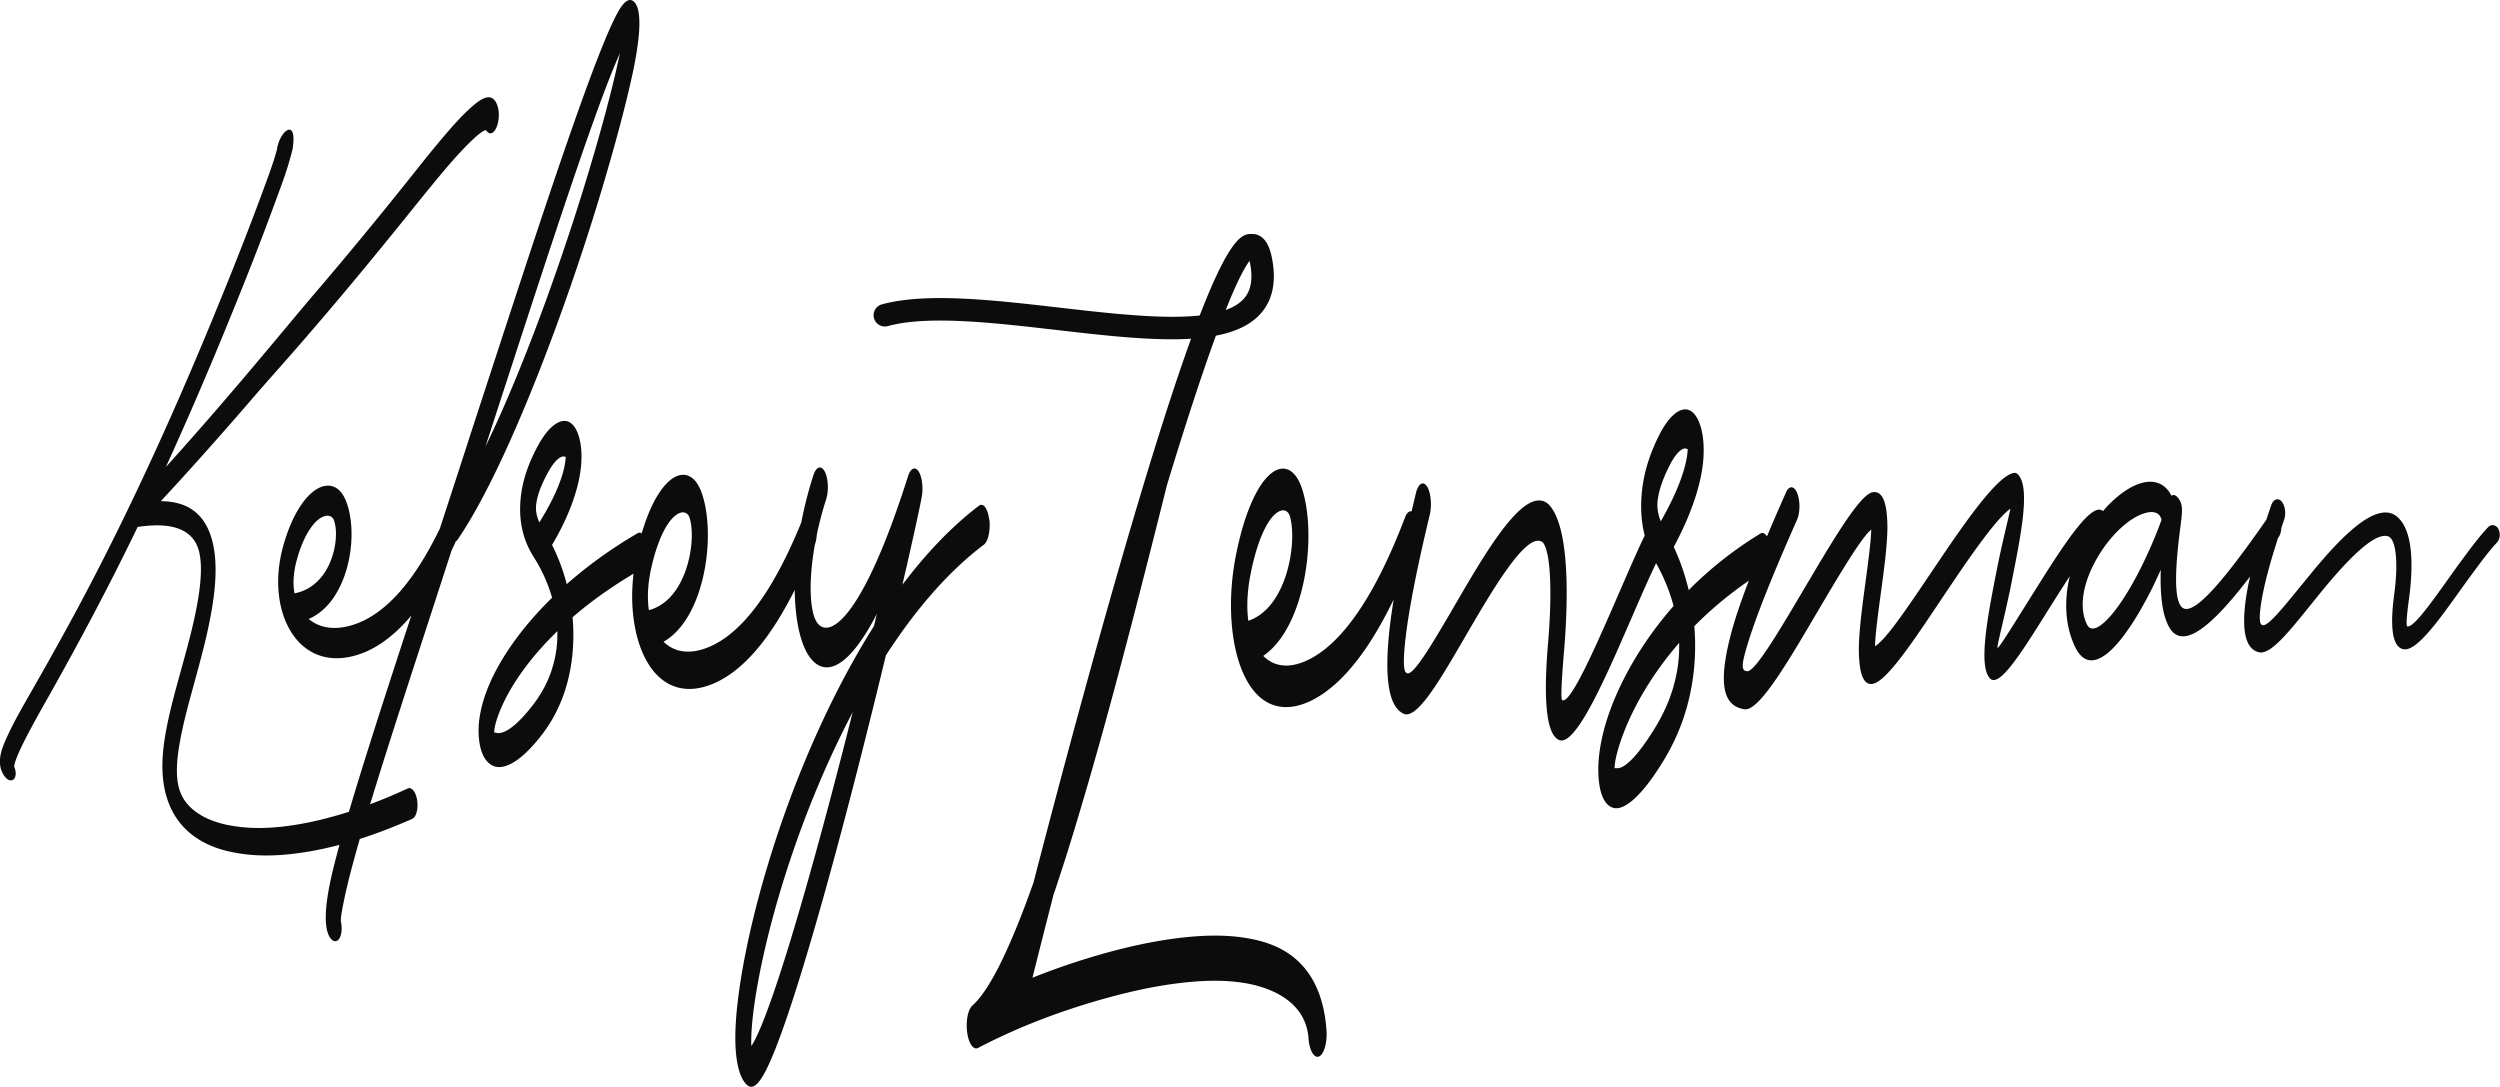 <?xml version="1.0" encoding="UTF-8"?>
<svg data-bbox="-0.017 0.001 534.926 232.558" viewBox="0 0 534.96 232.6" xmlns="http://www.w3.org/2000/svg" data-type="color">
    <g>
        <path d="M135.38 15.69c1.49-7.01 1.89-12.18.88-14.43a.3.3 0 0 0-.04-.08c-.17-.36-.36-.63-.58-.83-.05-.05-.11-.1-.17-.14-.7-.48-1.49-.13-2.36 1-4.69 6.08-18.56 49.29-32.01 90.42-2.36 7.31-4.7 14.5-6.99 21.5-2.81 5.78-5.65 10.16-8.47 13.39-3.39 3.87-6.75 6.11-10.02 7.16-4.17 1.34-7.38.61-9.57-1.23 2.35-1.01 4.22-2.8 5.63-5.02 1.27-1.99 2.19-4.31 2.77-6.7.61-2.51.85-5.12.75-7.5-.1-2.35-.52-4.51-1.25-6.23-.36-.85-.8-1.53-1.31-2.03-1.12-1.1-2.6-1.36-4.18-.66-1.44.64-3 2.07-4.44 4.38-1.29 2.05-2.49 4.78-3.45 8.26-.96 3.49-1.25 6.95-.91 10.17.22 2.06.69 3.99 1.41 5.72.69 1.68 1.62 3.17 2.74 4.4 2.8 3.03 7 4.58 12.45 2.96 3.63-1.08 7.33-3.47 11.04-7.65.24-.27.48-.57.72-.86-5.36 16.37-10.07 30.88-13.36 42.02-3.38 1.08-6.76 1.96-10.15 2.57-4.9.88-9.9 1.28-14.89.42-3-.48-9.74-2.22-11.33-8.08-.84-3.07-.3-7.07.2-9.85.86-4.78 2.19-9.32 3.44-13.94 1.29-4.76 2.64-9.72 3.49-15.02.73-4.51 1.17-9.87-.07-14.34-1.81-6.57-6.39-8-10.1-8.2-.27-.01-.55-.03-.82-.04.23-.25.47-.5.7-.76 1.79-1.94 3.6-3.91 5.41-5.92a865 865 0 0 0 13.8-15.66c2.55-2.96 5.17-5.88 7.78-8.85a857 857 0 0 0 11.04-12.87c3.7-4.4 7.41-8.92 11.15-13.52 2.67-3.28 5.34-6.64 8.05-9.94 2.58-3.14 5.19-6.27 7.89-8.96.92-.92 2.7-2.63 3.65-2.89.03 0 .07-.02.1-.03.03.04.05.08.08.12.51.79 1.24.78 1.82-.07.78-1.12 1.07-3.34.64-4.92-1.06-3.88-3.89-1.59-5.57-.12-2.83 2.5-5.6 5.83-8.28 9.07-1.82 2.21-3.63 4.52-5.43 6.77a1034 1034 0 0 1-8.59 10.6c-2.86 3.48-5.7 6.89-8.53 10.23-1.77 2.1-3.56 4.16-5.31 6.25-4.06 4.85-8.06 9.66-12.02 14.33-4.68 5.53-9.31 10.87-13.87 16-.74.83-1.47 1.65-2.2 2.46-.42.46-.83.92-1.25 1.38.3-.66.61-1.33.91-2 3.81-8.41 7.66-17.32 11.52-26.7 4.02-9.76 8.09-19.99 12.03-30.88.99-2.61 1.91-5.44 2.64-8.35 1.15-6.99-2.69-4.14-3.31-.13v.05c0 .02-.01.03-.01.05-.52 1.93-1.17 3.84-1.82 5.63-3.92 10.81-7.97 20.99-11.97 30.68-5.78 14.03-11.52 26.97-17.17 38.76-3.84 8.03-7.64 15.52-11.36 22.49-3.24 6.07-6.43 11.74-9.48 17.1-2.16 3.8-4.33 7.44-6.06 11.26-.8 1.79-2.3 5-.76 7.72q.21.375.48.69c.73.88 1.66.93 2.05.1.27-.57.23-1.44-.1-2.22l-.06-.15c0-.05.01-.09.02-.14.24-1.47 1.47-3.92 2.09-5.18 1.88-3.75 4.02-7.44 6.19-11.31 5.73-10.23 11.86-21.65 18.07-34.5.02-.05.05-.1.07-.14.04 0 .07-.01.11-.02 3.37-.46 11.18-1.36 12.97 5.06.83 3.01.36 7.24-.13 10.25-.81 4.96-2.1 9.61-3.32 14.07-1.31 4.78-2.68 9.46-3.58 14.37-.75 4.13-1.25 8.99.01 13.58 2.41 8.8 9.78 11.44 14.36 12.31 5.14 1.03 10.3.77 15.36-.03 2.47-.38 4.94-.92 7.4-1.57-.72 2.63-1.32 4.99-1.78 7.02-1.08 4.88-1.44 8.65-.91 11.14.38 1.75 1.36 2.82 2.19 2.36.83-.45 1.2-2.27.82-4.03-.13-.59.23-2.72.97-6.1.7-3.16 1.75-7.1 3.06-11.65 3.75-1.2 7.49-2.65 11.23-4.3.84-.37 1.31-2.16 1.05-3.95-.27-1.8-1.17-2.94-2.01-2.55a120 120 0 0 1-8.06 3.38c4.38-14.39 10.63-33.29 17.44-54.34.26-.53.51-1.05.77-1.61.04-.08.05-.18.08-.26.16-.11.31-.25.46-.46C108.64 99.8 122 64.08 129.91 36.7c2.39-8.19 4.29-15.51 5.47-21.04ZM63.02 126.96c-.05-.29-.09-.58-.13-.87-.2-1.87 0-3.99.61-6.23.74-2.72 1.66-4.81 2.62-6.33 1.01-1.6 2.06-2.57 3.02-2.97.82-.34 1.52-.26 1.98.21.12.12.21.25.27.4.28.67.45 1.56.49 2.57.05 1.27-.09 2.7-.44 4.14-.38 1.56-1 3.11-1.87 4.48-1.47 2.3-3.63 4.06-6.57 4.61Zm40.87-31.45c11.59-35.57 23.32-72.23 28.78-84.14-.1.42-.21.88-.31 1.37-1.12 5.25-2.94 12.23-5.22 20.06-5.86 20.15-14.77 45.35-23.24 62.71Z" fill="#0c0c0c" data-color="1"/>
        <path d="M211.66 111.14c-.28-2.32-1.25-3.64-2.17-2.93-5.96 4.53-11.43 10.35-16.39 16.92 2.13-9.19 3.62-16.04 4.13-18.74.37-2 .08-4.36-.66-5.51-.75-1.14-1.73-.69-2.27 1.03-9.99 31.55-17.4 35.34-19.73 30.86-1.32-2.59-1.54-8.7-.2-16.23.22-.62.36-1.35.41-2.12.51-2.43 1.16-4.96 2-7.57.59-1.84.46-4.5-.29-5.93s-1.84-1.08-2.43.75a87 87 0 0 0-2.6 10.13c-3.06 7.5-6.16 13.22-9.25 17.45-3.49 4.77-6.96 7.66-10.33 9.12-4.3 1.86-7.62 1.16-9.89-1.04 2.43-1.39 4.36-3.71 5.82-6.51 1.32-2.51 2.26-5.41 2.86-8.37.63-3.11.88-6.31.78-9.26-.1-2.9-.54-5.56-1.29-7.7-.37-1.05-.83-1.9-1.35-2.53-1.16-1.39-2.69-1.75-4.32-.92-1.49.76-3.1 2.53-4.59 5.41-.92 1.78-1.8 4.02-2.59 6.69-.28-.18-.57-.22-.87-.04-5.91 3.45-10.94 7.17-15.17 10.9-.09-.36-.19-.72-.29-1.08-.74-2.59-1.71-5.05-2.85-7.32 3.99-6.68 5.8-12.6 6.2-16.81.24-2.52.05-4.69-.46-6.39-.52-1.73-1.32-2.81-2.31-3.19-1.7-.66-4.13.93-6.39 5.06-1.65 3.01-3.13 6.55-3.65 10.49-.61 4.58-.03 9.17 2.71 13.47 1.67 2.62 3.02 5.57 3.91 8.67-6.91 6.76-11.27 13.39-13.53 18.77-1.52 3.62-2.22 7-2.2 9.78.04 3.94 1.15 6.61 3.21 7.47 2.18.9 5.84-.79 10.49-6.9 2.15-2.83 3.72-5.96 4.79-9.25 1.26-3.9 1.82-8.02 1.79-12.15 0-1.19-.07-2.37-.17-3.54 3.65-3.16 8.01-6.32 13.04-9.31-.31 2.77-.38 5.49-.15 8.07.23 2.61.72 5.04 1.46 7.2.72 2.09 1.67 3.92 2.84 5.4 2.89 3.65 7.25 5.22 12.87 2.87 3.74-1.57 7.56-4.7 11.38-9.9 2.04-2.77 4.08-6.16 6.1-10.18.06 5.64.95 10.19 2.4 13.04 2.86 5.57 8.16 5.66 15.18-7.92-.21.86-.41 1.73-.62 2.61-19.47 30.91-29.53 70.65-29.67 87.74-.05 6.86 1.44 9.4 2.33 10.31.28.28.56.47.87.53 1.65.3 3.86-3.01 8.27-16.13 3.06-9.13 6.91-22.25 11.44-39.3 3.32-12.5 6.55-25.45 9.31-36.88 6.08-9.39 13.07-17.73 20.97-23.68.92-.69 1.44-3.14 1.17-5.46Zm-96.26.62c-.66-1.45-.81-2.77-.65-3.96.29-2.2 1.34-4.57 2.53-6.74 1.43-2.61 2.79-3.66 3.62-3.32.1.04.15.04.15.05 0 .02 0 .2-.04.57-.27 2.87-1.87 7.48-5.6 13.42Zm2.7 31.47c-.82 2.52-2.07 4.99-3.84 7.33-3.93 5.19-6.75 6.79-8.25 6.2-.17-.07-.25.12-.25.03-.01-1.09.43-2.79 1.37-5.04 2.01-4.78 5.92-10.66 12.14-16.69v.52c.02 2.51-.35 5.09-1.18 7.64Zm20.75-12.67c-.05-.36-.1-.73-.13-1.1-.2-2.35 0-5.05.63-7.88.77-3.45 1.72-6.08 2.71-7.99 1.04-2.01 2.14-3.21 3.12-3.7.85-.42 1.57-.31 2.05.27.12.15.22.31.28.5.29.83.47 1.94.51 3.19.06 1.58-.09 3.35-.46 5.14-.39 1.94-1.03 3.88-1.93 5.6-1.51 2.9-3.75 5.17-6.79 5.98Zm39.3 38.61c-11.83 44.73-16.11 52.74-17.37 54.68-.08-1.43-.02-4.57.79-9.92 2.43-15.91 9.49-39.86 20.89-61.53-1.39 5.54-2.84 11.19-4.32 16.78Z" fill="#0c0c0c" data-color="1"/>
        <path d="M267.05 200.79c-4.8-.85-9.69-.67-14.49-.11-5.42.64-10.84 1.82-16.22 3.32-5.12 1.43-10.29 3.17-15.41 5.22 1.47-5.86 2.97-11.77 4.48-17.67 2.24-6.59 4.24-13.13 5.86-18.6 4.12-13.82 7.99-28.25 11.76-42.83 2.25-8.71 4.48-17.5 6.68-26.32 3.86-12.69 7.43-23.65 10.47-31.97 4.05-.78 7.32-2.23 9.51-4.64 2.71-2.99 3.52-7.13 2.41-12.33-.67-3.14-2.06-4.76-4.13-4.79-1.86-.04-4.49-.08-11.25 17.44-7.93.86-19.13-.43-30.08-1.69-13.99-1.61-28.46-3.28-37.93-.69a2.415 2.415 0 0 0-1.69 2.96 2.415 2.415 0 0 0 2.96 1.69c8.57-2.35 22.57-.73 36.11.83 10.48 1.21 20.63 2.38 28.78 1.87-4.32 11.93-10.12 30.22-18.03 58.21-6.05 21.43-11.76 43-15.7 58.19-4.06 11.46-8.78 22.49-13.07 26.3-.95.85-1.43 3.35-1.11 5.74s1.34 3.84 2.33 3.32c8.97-4.69 18.34-8.15 27.55-10.69 5.28-1.46 10.6-2.61 15.93-3.23 4.63-.53 9.36-.71 14 .11 2.74.51 12.57 2.63 13.23 11.75.19 2.62 1.21 4.36 2.27 3.88s1.77-3.01 1.58-5.62c-1.16-16.03-11.65-18.73-16.81-19.66Zm.34-144.96s0 .03.01.05c.78 3.64.36 6.28-1.27 8.07-.93 1.03-2.24 1.81-3.85 2.39 2.04-5.14 3.77-8.76 5.11-10.51" fill="#0c0c0c" data-color="1"/>
        <path d="M534.65 113.22c-.52-.93-1.51-1.14-2.21-.43-1.4 1.43-3.33 3.9-5.45 6.8-4.55 6.12-10.1 14.73-11.85 14.46-.27-.05-.22-1.76.36-6.01.51-3.74.73-7.79.27-11.07-.44-3.11-1.48-5.62-3.39-6.81a.4.4 0 0 0-.09-.05c-4.48-2.38-11.73 5.18-18.22 13.16-4.52 5.47-8.62 10.89-9.91 10.49l-.1-.03c-.61-.17-.64-1.82-.22-4.59.55-3.62 1.82-8.47 3.63-14.03.03-.05.07-.09.1-.14.36-.51.56-1.23.6-1.98.19-.57.38-1.13.58-1.72.47-1.35.23-3.13-.54-3.98-.77-.86-1.77-.46-2.24.91q-.525 1.545-1.02 3.03c-12.42 17.88-17.22 21.45-18.65 17.78-1.39-3.28-.21-12.58.32-16.65.35-2.72.57-4.43-.5-5.76-.53-.66-1.01-.84-1.45-.51-1.62-3.19-4.59-3.7-7.91-2.18-1.96.9-4.07 2.51-6.04 4.64-.24.26-.47.55-.71.83-2.17-2.07-7.56 5.87-12.99 14.47-4.64 7.31-9.3 15.06-9.58 14.76-.21-.23 1.61-6.94 3-13.98 1.95-9.86 3.9-19.44 1.69-22.71-.31-.5-.7-.77-1.11-.73-3.24.37-9.58 9.15-15.94 18.59-5.58 8.22-11.18 16.9-13.86 18.51.07-2.63.66-7.01 1.25-11.36.76-5.63 1.52-11.23 1.39-15.06-.14-4.31-1.02-6.86-3.09-6.55-2.44.29-7.53 8.55-12.95 17.7-5.97 10.05-12.37 21.27-14.08 20.6a.7.7 0 0 0-.19-.06c-.74-.13-.83-1.17-.23-3.47 1.57-6 5.3-15.51 11.21-28.85.68-1.54.7-4.08.05-5.7s-1.73-1.7-2.41-.16c-1.49 3.36-2.84 6.48-4.07 9.4-.39-.64-.89-.91-1.39-.61a80.4 80.4 0 0 0-15.35 12.1c-.09-.39-.2-.79-.3-1.18-.75-2.83-1.73-5.54-2.9-8.06 4.06-7.52 5.9-13.86 6.3-18.44.24-2.74.05-5.11-.47-7.02-.53-1.93-1.34-3.2-2.35-3.72-1.73-.89-4.2.59-6.51 5.08-1.68 3.27-3.19 7.24-3.73 11.75-.39 3.31-.29 6.68.54 9.92-1.36 2.81-3.01 6.57-4.78 10.65-4.96 11.39-10.98 25.51-12.87 24.58-.3-.15-.23-3.13.39-10.52.55-6.52.8-13.7.29-19.53-.48-5.52-1.6-9.92-3.67-11.92-.03-.03-.07-.06-.1-.09-4.84-3.84-12.65 9.29-19.58 21.21-4.84 8.29-9.2 15.83-10.57 15.06-.03-.02-.07-.04-.11-.06-.65-.34-.68-2.81-.23-6.91.72-6.58 2.57-15.83 5.23-26.88.5-2.09.24-4.81-.58-6.09s-1.89-.62-2.39 1.47c-.31 1.31-.62 2.6-.91 3.86-.51-.13-1.03.3-1.41 1.3-3.22 8.44-6.49 14.95-9.76 19.82-3.54 5.27-7.05 8.61-10.49 10.41-4.37 2.29-7.76 1.74-10.08-.61 2.48-1.7 4.45-4.39 5.94-7.55 1.34-2.84 2.3-6.07 2.91-9.36.64-3.45.89-6.98.79-10.23-.1-3.2-.55-6.14-1.31-8.52-.37-1.17-.84-2.12-1.38-2.83-1.18-1.57-2.74-2.01-4.4-1.13-1.52.81-3.16 2.75-4.69 5.99-1.36 2.88-2.64 6.79-3.66 11.84-1.02 5.06-1.33 10.14-.96 14.78.23 2.97.73 5.71 1.49 8.12.74 2.34 1.71 4.35 2.9 5.94 2.96 3.93 7.4 5.28 13.12 2.28 3.8-2 7.68-5.68 11.55-11.46 1.87-2.8 3.74-6.1 5.6-9.93-.37 2.3-.67 4.46-.89 6.42-1.08 9.94-.31 16.3 2.88 17.95.01 0 .02.01.03.02 2.88 1.54 7.81-7.02 13.28-16.42 6.25-10.75 13.28-22.63 16.56-20.24.77.81 1.23 2.89 1.47 5.6.39 4.52.18 10.45-.29 15.95-1.15 13.55-.1 19.6 2.28 20.75 3.64 1.76 10.38-14.12 15.93-26.88 1.86-4.29 3.57-8.2 4.91-10.91 1.59 2.82 2.88 5.91 3.74 9.14-7.04 8.01-11.52 16.37-13.85 23.08-1.57 4.52-2.28 8.7-2.26 12.01.03 4.69 1.19 7.62 3.3 8.13 2.24.55 5.99-2.41 10.73-10.24a45 45 0 0 0 4.87-11.16c1.28-4.51 1.85-9.09 1.82-13.62 0-1.31-.07-2.6-.17-3.88 3.34-3.39 7.23-6.68 11.66-9.73-1.75 4.59-3.05 8.43-3.85 11.52-2.69 10.34-1.74 15.21 2.77 15.96 3.21.94 10.15-11.32 16.62-22.27 4.55-7.73 8.86-14.8 10.66-16.14-.08 2.64-.66 6.99-1.25 11.36-.76 5.66-1.52 11.37-1.39 15.25.14 4.36 1.02 6.86 3.09 6.36 3.28-.8 9.67-10.83 16.03-20.27 5.26-7.85 10.51-15.28 13.3-17.17-.42 2.05-1.78 7.31-2.89 12.94-2.01 10.18-4.02 20.65-1.49 23.37 2.14 2.29 7.65-7.02 13.14-15.71 1.35-2.15 2.7-4.26 3.94-6.17-1.22 5.17-1.1 10.61 1.24 15.35.25.49.53.94.86 1.33 1.96 2.37 4.64 1.42 7.53-1.66 2.55-2.73 5.35-7.15 7.94-12.34.65-1.3 1.28-2.65 1.9-4.05-.13 4.19.12 8.45 1.3 11.24 2.17 5.48 7.19 4.16 17.81-9.8-.35 1.57-.64 3.05-.84 4.39-1.01 6.8-.29 11.08 2.71 11.82h.03c2.7.7 7.34-5.57 12.44-11.83 5.84-7.26 12.36-14.3 15.4-12.89.72.46 1.14 1.66 1.36 3.22.37 2.6.16 6-.27 9.21-1.06 7.94-.09 11.36 2.11 11.66 3.36.43 9.58-9.4 14.67-16.26 2.05-2.81 3.9-5.21 5.19-6.55.69-.72.84-2.03.31-2.96Zm-267.53 19.61c-.06-.41-.1-.82-.13-1.24-.21-2.66 0-5.72.65-8.93.79-3.91 1.75-6.89 2.77-9.04 1.07-2.26 2.18-3.6 3.19-4.14.87-.46 1.6-.33 2.09.32.13.17.22.35.29.55.3.93.47 2.15.52 3.55.06 1.75-.09 3.72-.46 5.71-.4 2.16-1.05 4.33-1.97 6.27-1.55 3.28-3.83 5.91-6.93 6.95Zm88.26-21.28c-.67-1.65-.83-3.15-.66-4.5.29-2.49 1.36-5.14 2.58-7.51 1.46-2.85 2.84-3.91 3.69-3.48.1.05.15.05.15.06 0 .02 0 .22-.04.62-.28 3.17-1.9 8.12-5.71 14.81Zm2.75 35.25c-.83 2.93-2.12 5.89-3.92 8.85-4.01 6.57-6.9 9.1-8.45 8.7-.17-.04-.26.19-.26.09-.01-1.27.44-3.38 1.41-6.17 2.06-5.96 6.07-13.4 12.41-20.72v.58c.02 2.79-.35 5.7-1.2 8.67Zm100.04-25.41c-2.35 4.71-4.84 8.63-7.05 10.96-1.87 1.97-3.43 2.74-4.31 1.66-.07-.08-.15-.22-.24-.41-1.7-3.45-.83-8.09 1.13-12.19.03-.05.06-.11.08-.16 1.23-2.54 2.82-4.85 4.53-6.73 1.73-1.9 3.56-3.35 5.25-4.16 2.46-1.18 4.51-1.14 4.97.89-1.29 3.55-2.79 7-4.36 10.14" fill="#0c0c0c" data-color="1"/>
    </g>
</svg>
